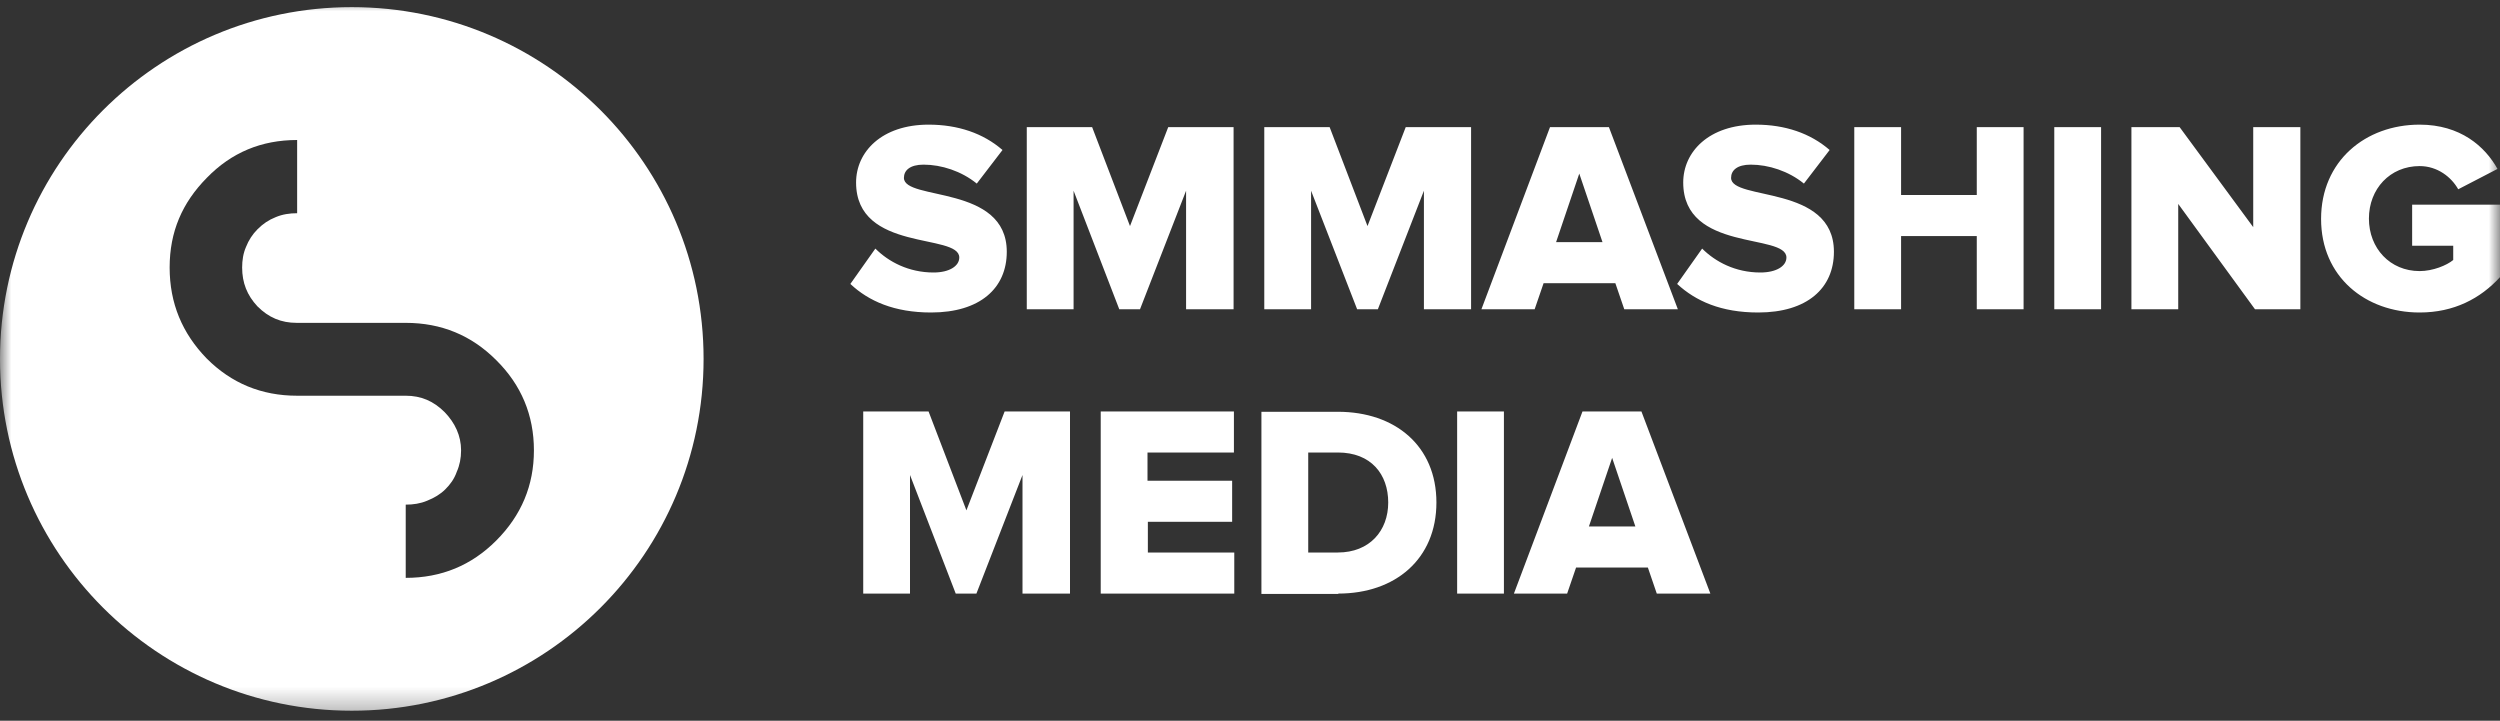 <?xml version="1.0" encoding="UTF-8"?> <svg xmlns="http://www.w3.org/2000/svg" width="111" height="32" viewBox="0 0 111 32" fill="none"><rect x="0" y="0" width="111" height="32" fill="#333333" stroke="none"/><g clip-path="url(#clip0_1348_76)"><mask id="mask0_1348_76" style="mask-type:luminance" maskUnits="userSpaceOnUse" x="0" y="0" width="111" height="32"><path d="M111 0H0V31.714H111V0Z" fill="white"></path></mask><g mask="url(#mask0_1348_76)"><path d="M72.61 23.374H70.548L71.579 20.329L72.61 23.374ZM75.94 26.355L72.879 18.268H70.263L67.218 26.355H69.581L69.978 25.197H73.165L73.561 26.355H75.94ZM66.79 18.268H64.697V26.355H66.774V18.268H66.79ZM59.401 24.531H58.085V20.091H59.401C60.876 20.091 61.637 21.058 61.637 22.311C61.637 23.564 60.812 24.531 59.401 24.531ZM59.417 26.355C61.954 26.355 63.777 24.817 63.777 22.311C63.777 19.806 61.954 18.283 59.401 18.283H56.007V26.371H59.417V26.355ZM54.802 26.355V24.531H50.965V23.167H54.707V21.344H50.949V20.091H54.786V18.268H48.872V26.355H54.802ZM47.508 26.355V18.268H44.606L42.909 22.66L41.228 18.268H38.327V26.355H40.404V21.09L42.434 26.355H43.353L45.399 21.09V26.355H47.508Z" fill="white"></path><path d="M107.432 13.875C108.954 13.875 110.128 13.257 111 12.305V9.086H107.099V10.91H108.923V11.544C108.637 11.782 108.019 12.036 107.432 12.036C106.116 12.036 105.18 11.021 105.18 9.705C105.18 8.388 106.116 7.374 107.432 7.374C108.225 7.374 108.843 7.865 109.145 8.404L110.889 7.5C110.334 6.501 109.24 5.534 107.432 5.534C105.022 5.534 103.056 7.152 103.056 9.72C103.056 12.289 105.022 13.875 107.432 13.875ZM102.136 13.732V5.645H100.043V10.085L96.776 5.645H94.635V13.732H96.713V9.054L100.122 13.732H102.136ZM93.288 5.645H91.21V13.732H93.288V5.645ZM89.847 13.732V5.645H87.769V8.658H84.408V5.645H82.33V13.732H84.408V10.482H87.769V13.732H89.847ZM78.065 13.875C80.237 13.875 81.426 12.797 81.426 11.179C81.426 8.182 76.86 8.928 76.86 7.897C76.86 7.564 77.129 7.31 77.732 7.31C78.525 7.31 79.413 7.596 80.094 8.151L81.236 6.66C80.38 5.915 79.254 5.534 77.954 5.534C75.876 5.534 74.735 6.739 74.735 8.103C74.735 11.211 79.317 10.339 79.317 11.433C79.317 11.814 78.873 12.099 78.16 12.099C77.05 12.099 76.162 11.623 75.575 11.037L74.465 12.607C75.29 13.368 76.416 13.875 78.065 13.875ZM71.151 10.751H69.09L70.12 7.707L71.151 10.751ZM74.497 13.732L71.436 5.645H68.82L65.775 13.732H68.138L68.535 12.575H71.722L72.118 13.732H74.497ZM65.316 13.732V5.645H62.414L60.717 10.038L59.036 5.645H56.134V13.732H58.212V8.468L60.257 13.732H61.177L63.222 8.468V13.732H65.316ZM54.771 13.732V5.645H51.869L50.172 10.038L48.491 5.645H45.589V13.732H47.667V8.468L49.696 13.732H50.616L52.662 8.468V13.732H54.771ZM41.34 13.875C43.512 13.875 44.701 12.797 44.701 11.179C44.701 8.182 40.134 8.928 40.134 7.897C40.134 7.564 40.404 7.31 41.007 7.31C41.799 7.31 42.687 7.596 43.369 8.151L44.511 6.66C43.655 5.915 42.529 5.534 41.229 5.534C39.151 5.534 38.01 6.739 38.01 8.103C38.01 11.211 42.592 10.339 42.592 11.433C42.592 11.814 42.148 12.099 41.451 12.099C40.341 12.099 39.453 11.623 38.866 11.037L37.756 12.607C38.565 13.368 39.706 13.875 41.34 13.875Z" fill="white"></path><path d="M23.706 19.996C23.706 21.55 23.151 22.882 22.026 24.008C20.931 25.102 19.599 25.657 18.014 25.657V22.406C18.347 22.406 18.664 22.359 18.965 22.232C19.282 22.105 19.552 21.946 19.774 21.724C19.996 21.502 20.17 21.264 20.281 20.947C20.408 20.662 20.472 20.345 20.472 19.996C20.472 19.346 20.202 18.775 19.742 18.299C19.251 17.808 18.696 17.57 18.014 17.57H13.193C11.607 17.57 10.275 17.015 9.181 15.921C8.087 14.795 7.532 13.463 7.532 11.877C7.532 10.291 8.087 9.007 9.181 7.897C10.275 6.771 11.607 6.216 13.193 6.216V9.467C12.86 9.467 12.543 9.514 12.242 9.641C11.925 9.768 11.687 9.927 11.433 10.18C11.211 10.402 11.037 10.672 10.926 10.957C10.799 11.243 10.751 11.56 10.751 11.877C10.751 12.559 10.973 13.114 11.433 13.605C11.925 14.097 12.48 14.335 13.177 14.335H18.014C19.599 14.335 20.931 14.89 22.026 15.984C23.151 17.094 23.706 18.442 23.706 19.996ZM31.239 15.936C31.239 7.31 24.246 0.317 15.619 0.317C6.993 0.317 0 7.31 0 15.936C0 24.563 6.993 31.556 15.619 31.556C24.246 31.556 31.239 24.563 31.239 15.936Z" fill="white"></path></g></g><defs><clipPath id="clip0_1348_76"><rect width="111" height="32" fill="white"></rect></clipPath></defs></svg> 